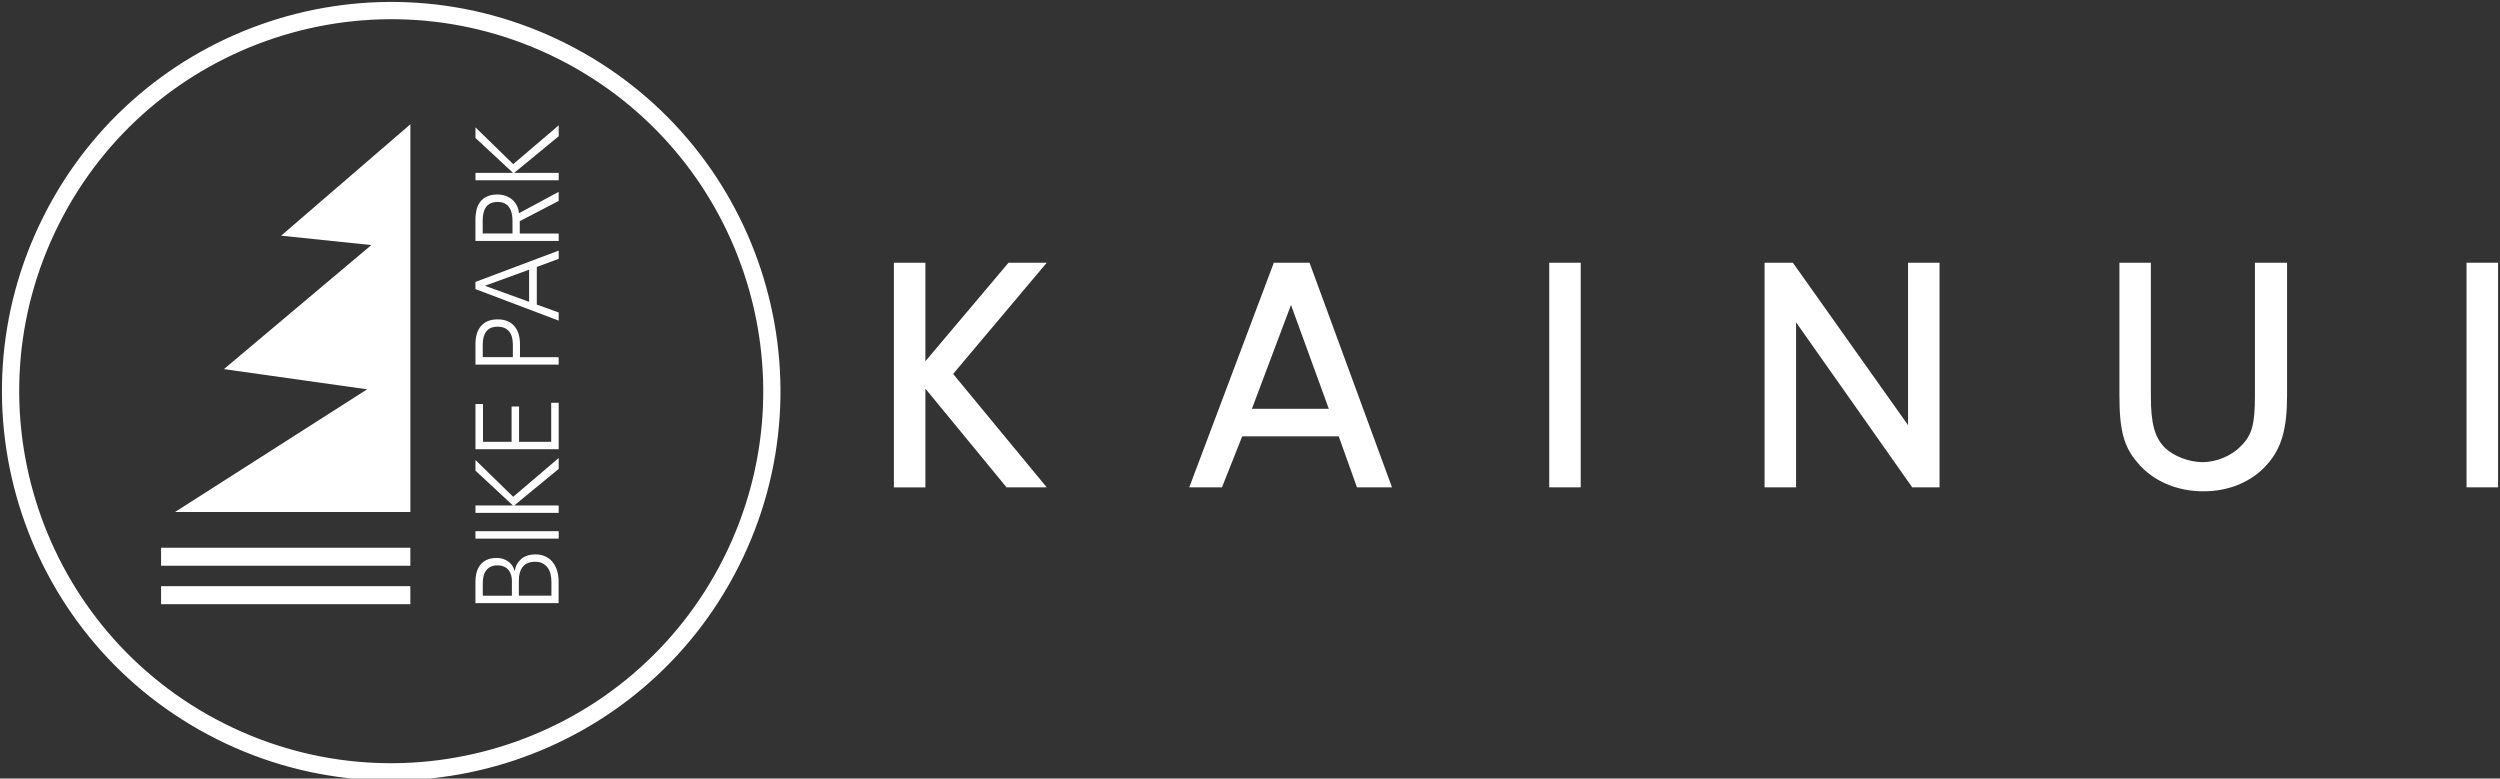 <?xml version="1.0" encoding="utf-8"?>
<!-- Generator: Adobe Illustrator 25.4.8, SVG Export Plug-In . SVG Version: 6.00 Build 0)  -->
<svg version="1.1" id="Layer_1" xmlns="http://www.w3.org/2000/svg" xmlns:xlink="http://www.w3.org/1999/xlink" x="0px" y="0px"
	 viewBox="0 0 578 180" style="enable-background:new 0 0 578 180;" xml:space="preserve">
<rect x="0" y="0" width="578" height="180" fill="#333333" stroke="none"/>
<style type="text/css">
	.st0{clip-path:url(#SVGID_00000041271855879278390660000007253744057050721680_);fill:#FFFFFF;}
	.st1{fill:#FFFFFF;}
	.st2{clip-path:url(#SVGID_00000024714206797948925470000004988254336874074773_);fill:#FFFFFF;}
	.st3{clip-path:url(#SVGID_00000163067672565213964740000007779071082808880298_);fill:#FFFFFF;}
	.st4{clip-path:url(#SVGID_00000035526748620474067480000006741533326874079619_);fill:#FFFFFF;}
	.st5{clip-path:url(#SVGID_00000098182895524412473710000008720735112528089519_);fill:#FFFFFF;}
</style>
<g>
	<defs>
		<rect id="SVGID_1_" x="0.45" y="0.45" width="577.1" height="180"/>
	</defs>
	<clipPath id="SVGID_00000016070671413103344270000006206255353132974504_">
		<use xlink:href="#SVGID_1_"  style="overflow:visible;"/>
	</clipPath>
	<path style="clip-path:url(#SVGID_00000016070671413103344270000006206255353132974504_);fill:#FFFFFF;" d="M51.84,167.28
		C9.41,145.95-7.72,94.25,13.62,51.82C34.94,9.4,86.64-7.71,129.08,13.62c42.43,21.34,59.54,73.03,38.2,115.46
		C145.95,171.5,94.26,188.6,51.84,167.28 M50.03,170.85c44.39,22.31,98.49,4.4,120.8-39.99c22.33-44.39,4.45-98.48-39.97-120.8
		c-44.4-22.33-98.5-4.43-120.8,39.97C-12.27,94.43,5.63,148.53,50.03,170.85"/>
</g>
<polygon class="st1" points="213.53,112.25 207.1,112.25 207.1,61.16 213.53,61.16 213.53,84.68 233.37,61.16 241.11,61.16 
	219.81,86.44 241.11,112.25 232.91,112.25 213.53,88.66 "/>
<path class="st1" d="M233.11,111.83h7.1l-20.95-25.4l20.94-24.85h-6.63l-20.46,24.25V61.58h-5.59v50.25h5.59V87.48L233.11,111.83z
	 M242,112.67h-9.29l-0.12-0.15l-18.64-22.67v22.83h-7.28V60.74h7.28v22.78l19.22-22.78h8.84l-21.65,25.71L242,112.67z"/>
<path class="st1" d="M298.48,69.28l-9.65,25.66h18.99L298.48,69.28z M286.91,100.46l-4.67,11.79h-6.66l19.23-51.1h7.66l18.77,51.1
	h-7.2l-4.21-11.79H286.91z"/>
<path class="st1" d="M289.44,94.51h17.78l-8.74-24.01L289.44,94.51z M308.43,95.36h-20.21l10.27-27.3L308.43,95.36z M314.32,111.83
	h6.3l-18.46-50.25h-7.07l-18.91,50.25h5.77l4.67-11.8h23.49L314.32,111.83z M321.83,112.67h-8.1l-4.22-11.79H287.2l-4.68,11.79
	h-7.56l19.55-51.93h8.25l0.1,0.27L321.83,112.67z"/>
<rect x="358.61" y="61.16" class="st1" width="6.43" height="51.09"/>
<path class="st1" d="M359.03,111.83h5.58V61.58h-5.58V111.83z M365.46,112.67h-7.28V60.74h7.28V112.67z"/>
<polygon class="st1" points="414.82,112.25 408.39,112.25 408.39,61.16 414.29,61.16 441.56,99.61 441.56,61.16 447.99,61.16 
	447.99,112.25 442.33,112.25 414.82,73.19 "/>
<path class="st1" d="M442.54,111.83h5.03V61.58h-5.59v39.36l-27.92-39.36h-5.25v50.25h5.59V71.85L442.54,111.83z M448.42,112.67
	h-6.31l-0.13-0.18l-26.73-37.97v38.15h-7.28V60.74h6.54l26.63,37.55V60.74h7.28V112.67z"/>
<g>
	<defs>
		<rect id="SVGID_00000112614020727199338460000002416286502358966913_" x="0.45" y="0.45" width="577.1" height="180"/>
	</defs>
	<clipPath id="SVGID_00000004505707302792156120000010440624441371168646_">
		<use xlink:href="#SVGID_00000112614020727199338460000002416286502358966913_"  style="overflow:visible;"/>
	</clipPath>
	<path style="clip-path:url(#SVGID_00000004505707302792156120000010440624441371168646_);fill:#FFFFFF;" d="M496.86,91.57
		c0,6.51,0.92,9.8,3.37,12.26c2.14,2.06,5.82,3.44,9.04,3.44c3.23,0,6.82-1.46,9.04-3.75c2.76-2.68,3.44-5.29,3.44-12.1V61.16h6.6
		v30.26c0,7.65-1.23,12.02-4.52,15.7c-3.45,3.91-8.58,6.06-14.4,6.06c-5.97,0-11.41-2.3-14.86-6.44c-3.14-3.6-4.14-7.35-4.14-15.32
		V61.16h6.43V91.57z"/>
	<path style="clip-path:url(#SVGID_00000004505707302792156120000010440624441371168646_);fill:#FFFFFF;" d="M490.85,61.59v29.83
		c0,7.88,0.98,11.54,4.03,15.04c3.33,4,8.62,6.29,14.54,6.29c5.72,0,10.72-2.11,14.08-5.91c3.22-3.6,4.42-7.78,4.42-15.42V61.59
		h-5.74v29.83c0,7.01-0.77,9.67-3.58,12.4c-2.27,2.35-5.93,3.87-9.33,3.87c-3.37,0-7.12-1.43-9.33-3.57
		c-2.55-2.55-3.51-5.96-3.51-12.56V61.59H490.85z M509.42,113.59c-6.16,0-11.7-2.4-15.18-6.58c-3.21-3.68-4.23-7.47-4.23-15.59
		V60.74h7.27v30.83c0,6.36,0.88,9.59,3.25,11.96c2.03,1.96,5.62,3.32,8.74,3.32c3.13,0,6.64-1.46,8.74-3.63
		c2.64-2.57,3.33-5,3.33-11.8V60.74h7.43v30.68c0,7.78-1.3,12.27-4.63,15.98C520.61,111.4,515.38,113.59,509.42,113.59"/>
</g>
<rect x="570.7" y="61.16" class="st1" width="6.43" height="51.09"/>
<path class="st1" d="M571.12,61.58h5.59v50.24h-5.59V61.58z M570.27,112.67h7.28V60.74h-7.28V112.67z"/>
<polygon class="st1" points="94.88,28.73 65,54.49 85.85,56.66 51.77,85.34 84.88,90.01 40.47,118.37 94.88,118.37 "/>
<rect x="37.24" y="126.64" class="st1" width="57.63" height="4.16"/>
<rect x="37.24" y="135.52" class="st1" width="57.63" height="4.17"/>
<g>
	<defs>
		<rect id="SVGID_00000087412071060391770890000000137426377375753128_" x="0.45" y="0.45" width="577.1" height="180"/>
	</defs>
	<clipPath id="SVGID_00000021819004136397429380000001578758319348756376_">
		<use xlink:href="#SVGID_00000087412071060391770890000000137426377375753128_"  style="overflow:visible;"/>
	</clipPath>
	<path style="clip-path:url(#SVGID_00000021819004136397429380000001578758319348756376_);fill:#FFFFFF;" d="M127.49,137.73v-3.2
		c0-0.62-0.07-1.21-0.2-1.78c-0.13-0.56-0.35-1.05-0.65-1.47c-0.3-0.42-0.69-0.76-1.17-1.02c-0.48-0.25-1.06-0.38-1.73-0.38
		c-1.27,0-2.22,0.38-2.84,1.13c-0.62,0.75-0.94,1.82-0.94,3.2v3.51H127.49z M118.35,137.73v-3.46c0-0.41-0.05-0.83-0.16-1.24
		c-0.11-0.43-0.3-0.81-0.55-1.16c-0.27-0.35-0.62-0.63-1.05-0.84c-0.43-0.21-0.97-0.32-1.6-0.32c-0.61,0-1.14,0.11-1.56,0.32
		c-0.42,0.21-0.77,0.5-1.04,0.87c-0.28,0.37-0.47,0.79-0.59,1.28c-0.12,0.5-0.18,1.02-0.18,1.57v2.98H118.35z M109.92,139.44v-5.02
		c0-0.64,0.08-1.28,0.23-1.93c0.16-0.65,0.42-1.23,0.79-1.75c0.37-0.51,0.87-0.93,1.51-1.26c0.63-0.32,1.43-0.48,2.39-0.48
		c1.01,0,1.9,0.27,2.65,0.81c0.75,0.54,1.25,1.27,1.48,2.18h0.05c0.15-1.09,0.63-1.99,1.46-2.73c0.83-0.72,1.94-1.08,3.35-1.08
		c0.8,0,1.53,0.14,2.19,0.44c0.66,0.29,1.23,0.71,1.68,1.25c0.46,0.54,0.82,1.2,1.07,1.97c0.25,0.78,0.38,1.65,0.38,2.62v4.99
		H109.92z"/>
</g>
<rect x="109.92" y="122.81" class="st1" width="19.25" height="1.72"/>
<polygon class="st1" points="118.57,116.87 118.57,116.84 109.93,108.82 109.93,106.36 118.65,114.86 129.17,105.89 129.17,108.41 
	118.92,116.84 118.92,116.87 129.17,116.87 129.17,118.58 109.93,118.58 109.93,116.87 "/>
<polygon class="st1" points="127.44,102.15 127.44,93.12 129.17,93.12 129.17,103.86 109.93,103.86 109.93,93.41 111.67,93.41 
	111.67,102.15 118.28,102.15 118.28,93.98 120.01,93.98 120.01,102.15 "/>
<g>
	<defs>
		<rect id="SVGID_00000019661479466948941260000009482981724712225686_" x="0.45" y="0.45" width="577.1" height="180"/>
	</defs>
	<clipPath id="SVGID_00000035504937793281378950000007967146212886254467_">
		<use xlink:href="#SVGID_00000019661479466948941260000009482981724712225686_"  style="overflow:visible;"/>
	</clipPath>
	<path style="clip-path:url(#SVGID_00000035504937793281378950000007967146212886254467_);fill:#FFFFFF;" d="M118.57,82.57v-2.91
		c0-1.35-0.3-2.37-0.9-3.08c-0.6-0.69-1.47-1.05-2.61-1.05c-1.19,0-2.07,0.37-2.62,1.09c-0.56,0.72-0.83,1.73-0.83,3.04v2.91H118.57
		z M109.93,84.28v-4.76c0-0.85,0.1-1.63,0.31-2.33c0.21-0.7,0.53-1.3,0.96-1.79c0.43-0.5,0.96-0.89,1.6-1.16
		c0.65-0.27,1.4-0.4,2.27-0.4c0.87,0,1.63,0.14,2.27,0.42c0.64,0.28,1.18,0.67,1.6,1.17c0.43,0.5,0.75,1.1,0.96,1.81
		c0.22,0.7,0.32,1.48,0.32,2.35v3h8.94v1.71H109.93z"/>
</g>
<path class="st1" d="M122.33,69.78v-7.43l-10.23,3.72L122.33,69.78z M129.17,72.25v1.88l-19.25-7.29v-1.66l19.25-7.24v1.9
	l-5.06,1.87v8.71L129.17,72.25z"/>
<g>
	<defs>
		<rect id="SVGID_00000170962768617633415130000011787738452778505368_" x="0.45" y="0.45" width="577.1" height="180"/>
	</defs>
	<clipPath id="SVGID_00000035518020140061095070000001960132609929982380_">
		<use xlink:href="#SVGID_00000170962768617633415130000011787738452778505368_"  style="overflow:visible;"/>
	</clipPath>
	<path style="clip-path:url(#SVGID_00000035518020140061095070000001960132609929982380_);fill:#FFFFFF;" d="M118.49,53.99V51
		c0-1.38-0.29-2.45-0.86-3.19c-0.58-0.75-1.43-1.12-2.57-1.12c-0.63,0-1.17,0.11-1.61,0.31c-0.43,0.2-0.79,0.49-1.06,0.85
		c-0.27,0.36-0.47,0.81-0.6,1.34c-0.12,0.52-0.19,1.1-0.19,1.73v3.05H118.49z M129.17,53.99v1.71h-19.25v-4.96
		c0-0.83,0.1-1.59,0.27-2.3c0.18-0.71,0.48-1.31,0.88-1.83c0.41-0.52,0.94-0.92,1.59-1.21c0.65-0.29,1.45-0.43,2.39-0.43
		c0.71,0,1.35,0.11,1.93,0.34c0.58,0.22,1.08,0.52,1.51,0.9c0.43,0.38,0.77,0.83,1.02,1.36c0.26,0.52,0.42,1.09,0.49,1.72l9.16-4.93
		v2.1l-8.99,4.67v2.86H129.17z"/>
</g>
<polygon class="st1" points="118.57,39.96 118.57,39.93 109.93,31.9 109.93,29.45 118.65,37.95 129.17,28.98 129.17,31.5 
	118.92,39.93 118.92,39.96 129.17,39.96 129.17,41.67 109.93,41.67 109.93,39.96 "/>
</svg>

